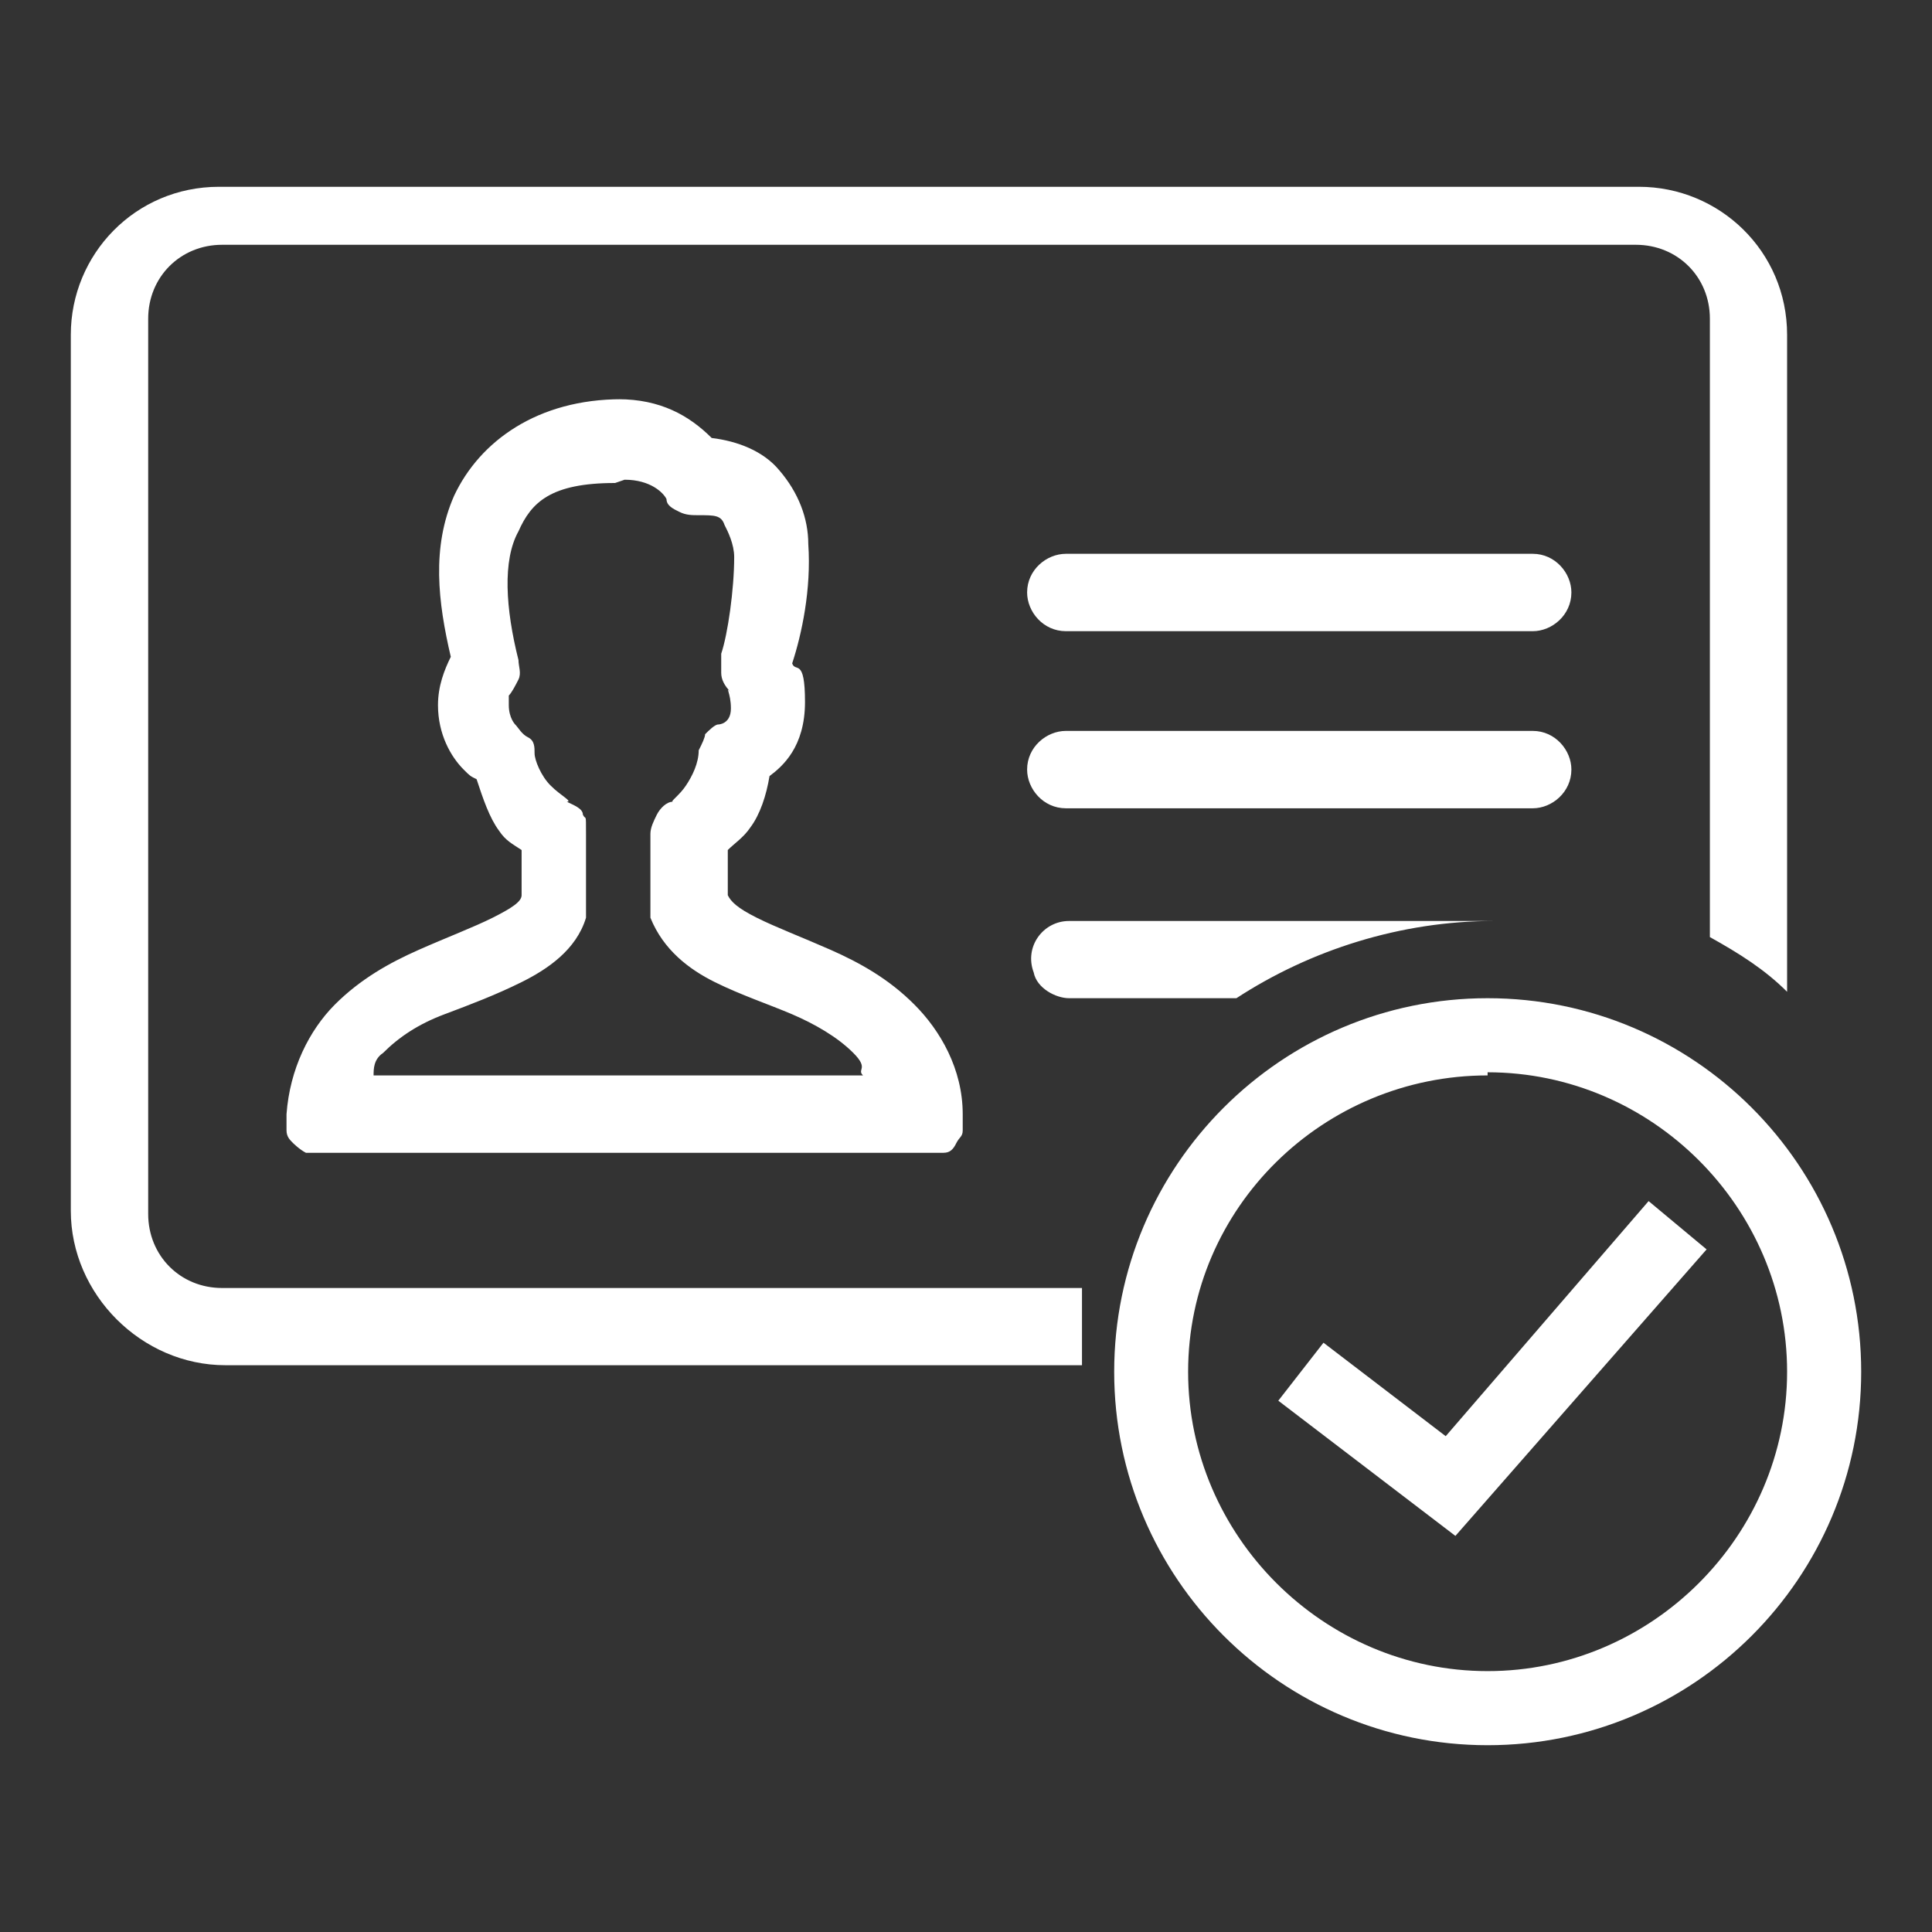 <?xml version="1.0" encoding="UTF-8"?>
<svg xmlns="http://www.w3.org/2000/svg" xmlns:xlink="http://www.w3.org/1999/xlink" width="60px" height="60px" viewBox="0 0 60 60" version="1.1">
<rect x="0" y="0" width="60" height="60" fill="#333333" stroke="none"/>
<g id="surface1">
<path style=" stroke:none;fill-rule:nonzero;fill:rgb(100%,100%,100%);fill-opacity:1;" d="M 6.801 5.801 C 4.199 5.801 2.199 7.898 2.199 10.398 L 2.199 37.602 C 2.199 40.199 4.398 42.398 7 42.398 L 33.602 42.398 C 33.602 42 33.602 41.602 33.602 41.199 C 33.602 40.801 33.602 40.398 33.602 40 L 6.898 40 C 5.602 40 4.602 39 4.602 37.699 L 4.602 9.898 C 4.602 8.602 5.602 7.602 6.898 7.602 L 50.801 7.602 C 52.102 7.602 53.102 8.602 53.102 9.898 L 53.102 29.102 C 54 29.602 54.801 30.102 55.5 30.801 L 55.5 10.398 C 55.5 7.801 53.398 5.801 50.898 5.801 Z M 19.301 12.398 C 16.699 12.398 14.898 13.699 14.102 15.398 C 13.398 17 13.602 18.699 14 20.398 C 13.801 20.801 13.602 21.301 13.602 21.898 C 13.602 22.801 14 23.5 14.398 23.898 C 14.602 24.102 14.602 24.102 14.801 24.199 C 15 24.801 15.199 25.398 15.5 25.801 C 15.699 26.102 15.898 26.199 16.199 26.398 C 16.199 26.898 16.199 27.301 16.199 27.801 C 16.199 28 15.898 28.199 15.301 28.5 C 14.699 28.801 13.898 29.102 13 29.5 C 12.102 29.898 11.199 30.398 10.398 31.199 C 9.602 32 9 33.199 8.898 34.602 C 8.898 34.699 8.898 34.898 8.898 35.102 C 8.898 35.301 9 35.398 9.102 35.5 C 9.102 35.5 9.301 35.699 9.5 35.801 C 9.602 35.801 9.801 35.801 10 35.801 L 28.801 35.801 C 28.898 35.801 29.102 35.801 29.301 35.801 C 29.5 35.801 29.602 35.699 29.699 35.5 C 29.801 35.301 29.898 35.301 29.898 35.102 C 29.898 34.898 29.898 34.801 29.898 34.602 C 29.898 33.199 29.199 32 28.398 31.199 C 27.602 30.398 26.699 29.898 25.801 29.5 C 24.898 29.102 24.102 28.801 23.5 28.5 C 22.898 28.199 22.699 28 22.602 27.801 C 22.602 27.301 22.602 26.898 22.602 26.398 C 22.801 26.199 23.102 26 23.301 25.699 C 23.602 25.301 23.801 24.699 23.898 24.102 C 24.301 23.801 25 23.199 25 21.801 C 25 20.398 24.699 20.898 24.602 20.602 C 24.898 19.699 25.199 18.301 25.102 16.898 C 25.102 16.102 24.801 15.301 24.199 14.602 C 23.699 14 22.898 13.699 22.102 13.602 C 21.398 12.898 20.5 12.398 19.199 12.398 Z M 19.398 14.898 C 20.199 14.898 20.602 15.301 20.699 15.5 C 20.699 15.699 20.898 15.801 21.102 15.898 C 21.301 16 21.5 16 21.699 16 C 22.199 16 22.398 16 22.5 16.301 C 22.602 16.5 22.801 16.898 22.801 17.301 C 22.801 18.301 22.602 19.699 22.398 20.301 C 22.398 20.5 22.398 20.699 22.398 20.898 C 22.398 21.102 22.5 21.301 22.699 21.5 C 22.5 21.301 22.699 21.5 22.699 22 C 22.699 22.5 22.301 22.5 22.301 22.5 C 22.199 22.5 22 22.699 21.898 22.801 C 21.898 22.898 21.801 23.102 21.699 23.301 C 21.699 23.699 21.5 24.102 21.301 24.398 C 21.102 24.699 20.801 24.898 20.898 24.898 C 20.699 24.898 20.5 25.102 20.398 25.301 C 20.301 25.5 20.199 25.699 20.199 25.898 C 20.199 26.602 20.199 27.199 20.199 28.199 C 20.199 28.199 20.199 28.398 20.199 28.5 C 20.602 29.5 21.398 30.102 22.199 30.5 C 23 30.898 23.898 31.199 24.602 31.5 C 25.301 31.801 26 32.199 26.5 32.699 C 27 33.199 26.602 33.199 26.801 33.398 L 11.602 33.398 C 11.602 33.199 11.602 32.898 11.898 32.699 C 12.398 32.199 13 31.801 13.801 31.5 C 14.602 31.199 15.398 30.898 16.199 30.5 C 17 30.102 17.898 29.5 18.199 28.5 C 18.199 28.5 18.199 28.301 18.199 28.199 C 18.199 27.301 18.199 26.602 18.199 25.898 C 18.199 25.199 18.199 25.5 18.102 25.301 C 18.102 25.102 17.801 25 17.602 24.898 C 17.801 24.898 17.398 24.699 17.102 24.398 C 16.801 24.102 16.602 23.602 16.602 23.398 C 16.602 23.199 16.602 23 16.398 22.898 C 16.199 22.801 16.102 22.602 16 22.5 C 16 22.5 15.801 22.301 15.801 21.898 C 15.801 21.5 15.801 21.602 15.801 21.602 C 15.898 21.5 16 21.301 16.102 21.102 C 16.199 20.898 16.102 20.699 16.102 20.5 C 15.699 18.898 15.602 17.398 16.102 16.5 C 16.5 15.602 17.102 15 19.102 15 Z M 33.199 28.602 C 32.398 28.602 31.801 29.398 32.102 30.199 C 32.199 30.699 32.801 31 33.199 31 L 38.398 31 C 40.699 29.5 43.5 28.602 46.398 28.602 Z M 46.199 31 C 39.801 31 34.602 36.199 34.602 42.602 C 34.602 49 39.801 54.199 46.199 54.199 C 52.602 54.199 57.801 49 57.801 42.602 C 57.801 36.199 52.602 31 46.199 31 Z M 46.199 33.301 C 51.301 33.301 55.5 37.5 55.5 42.602 C 55.5 47.699 51.301 51.898 46.199 51.898 C 41.102 51.898 36.898 47.699 36.898 42.602 C 36.898 37.5 41.102 33.398 46.199 33.398 Z M 51.199 37.301 L 44.898 44.602 L 41.102 41.699 L 39.699 43.5 L 45.199 47.699 L 53 38.801 Z M 51.199 37.301 "/>
<path style=" stroke:none;fill-rule:nonzero;fill:rgb(100%,100%,100%);fill-opacity:1;" d="M 47.602 25.102 L 33.102 25.102 C 32.398 25.102 31.898 24.5 31.898 23.898 C 31.898 23.199 32.5 22.699 33.102 22.699 L 47.602 22.699 C 48.301 22.699 48.801 23.301 48.801 23.898 C 48.801 24.602 48.199 25.102 47.602 25.102 Z M 47.602 25.102 "/>
<path style=" stroke:none;fill-rule:nonzero;fill:rgb(100%,100%,100%);fill-opacity:1;" d="M 47.602 19.602 L 33.102 19.602 C 32.398 19.602 31.898 19 31.898 18.398 C 31.898 17.699 32.5 17.199 33.102 17.199 L 47.602 17.199 C 48.301 17.199 48.801 17.801 48.801 18.398 C 48.801 19.102 48.199 19.602 47.602 19.602 Z M 47.602 19.602 "/>
</g>
</svg>
